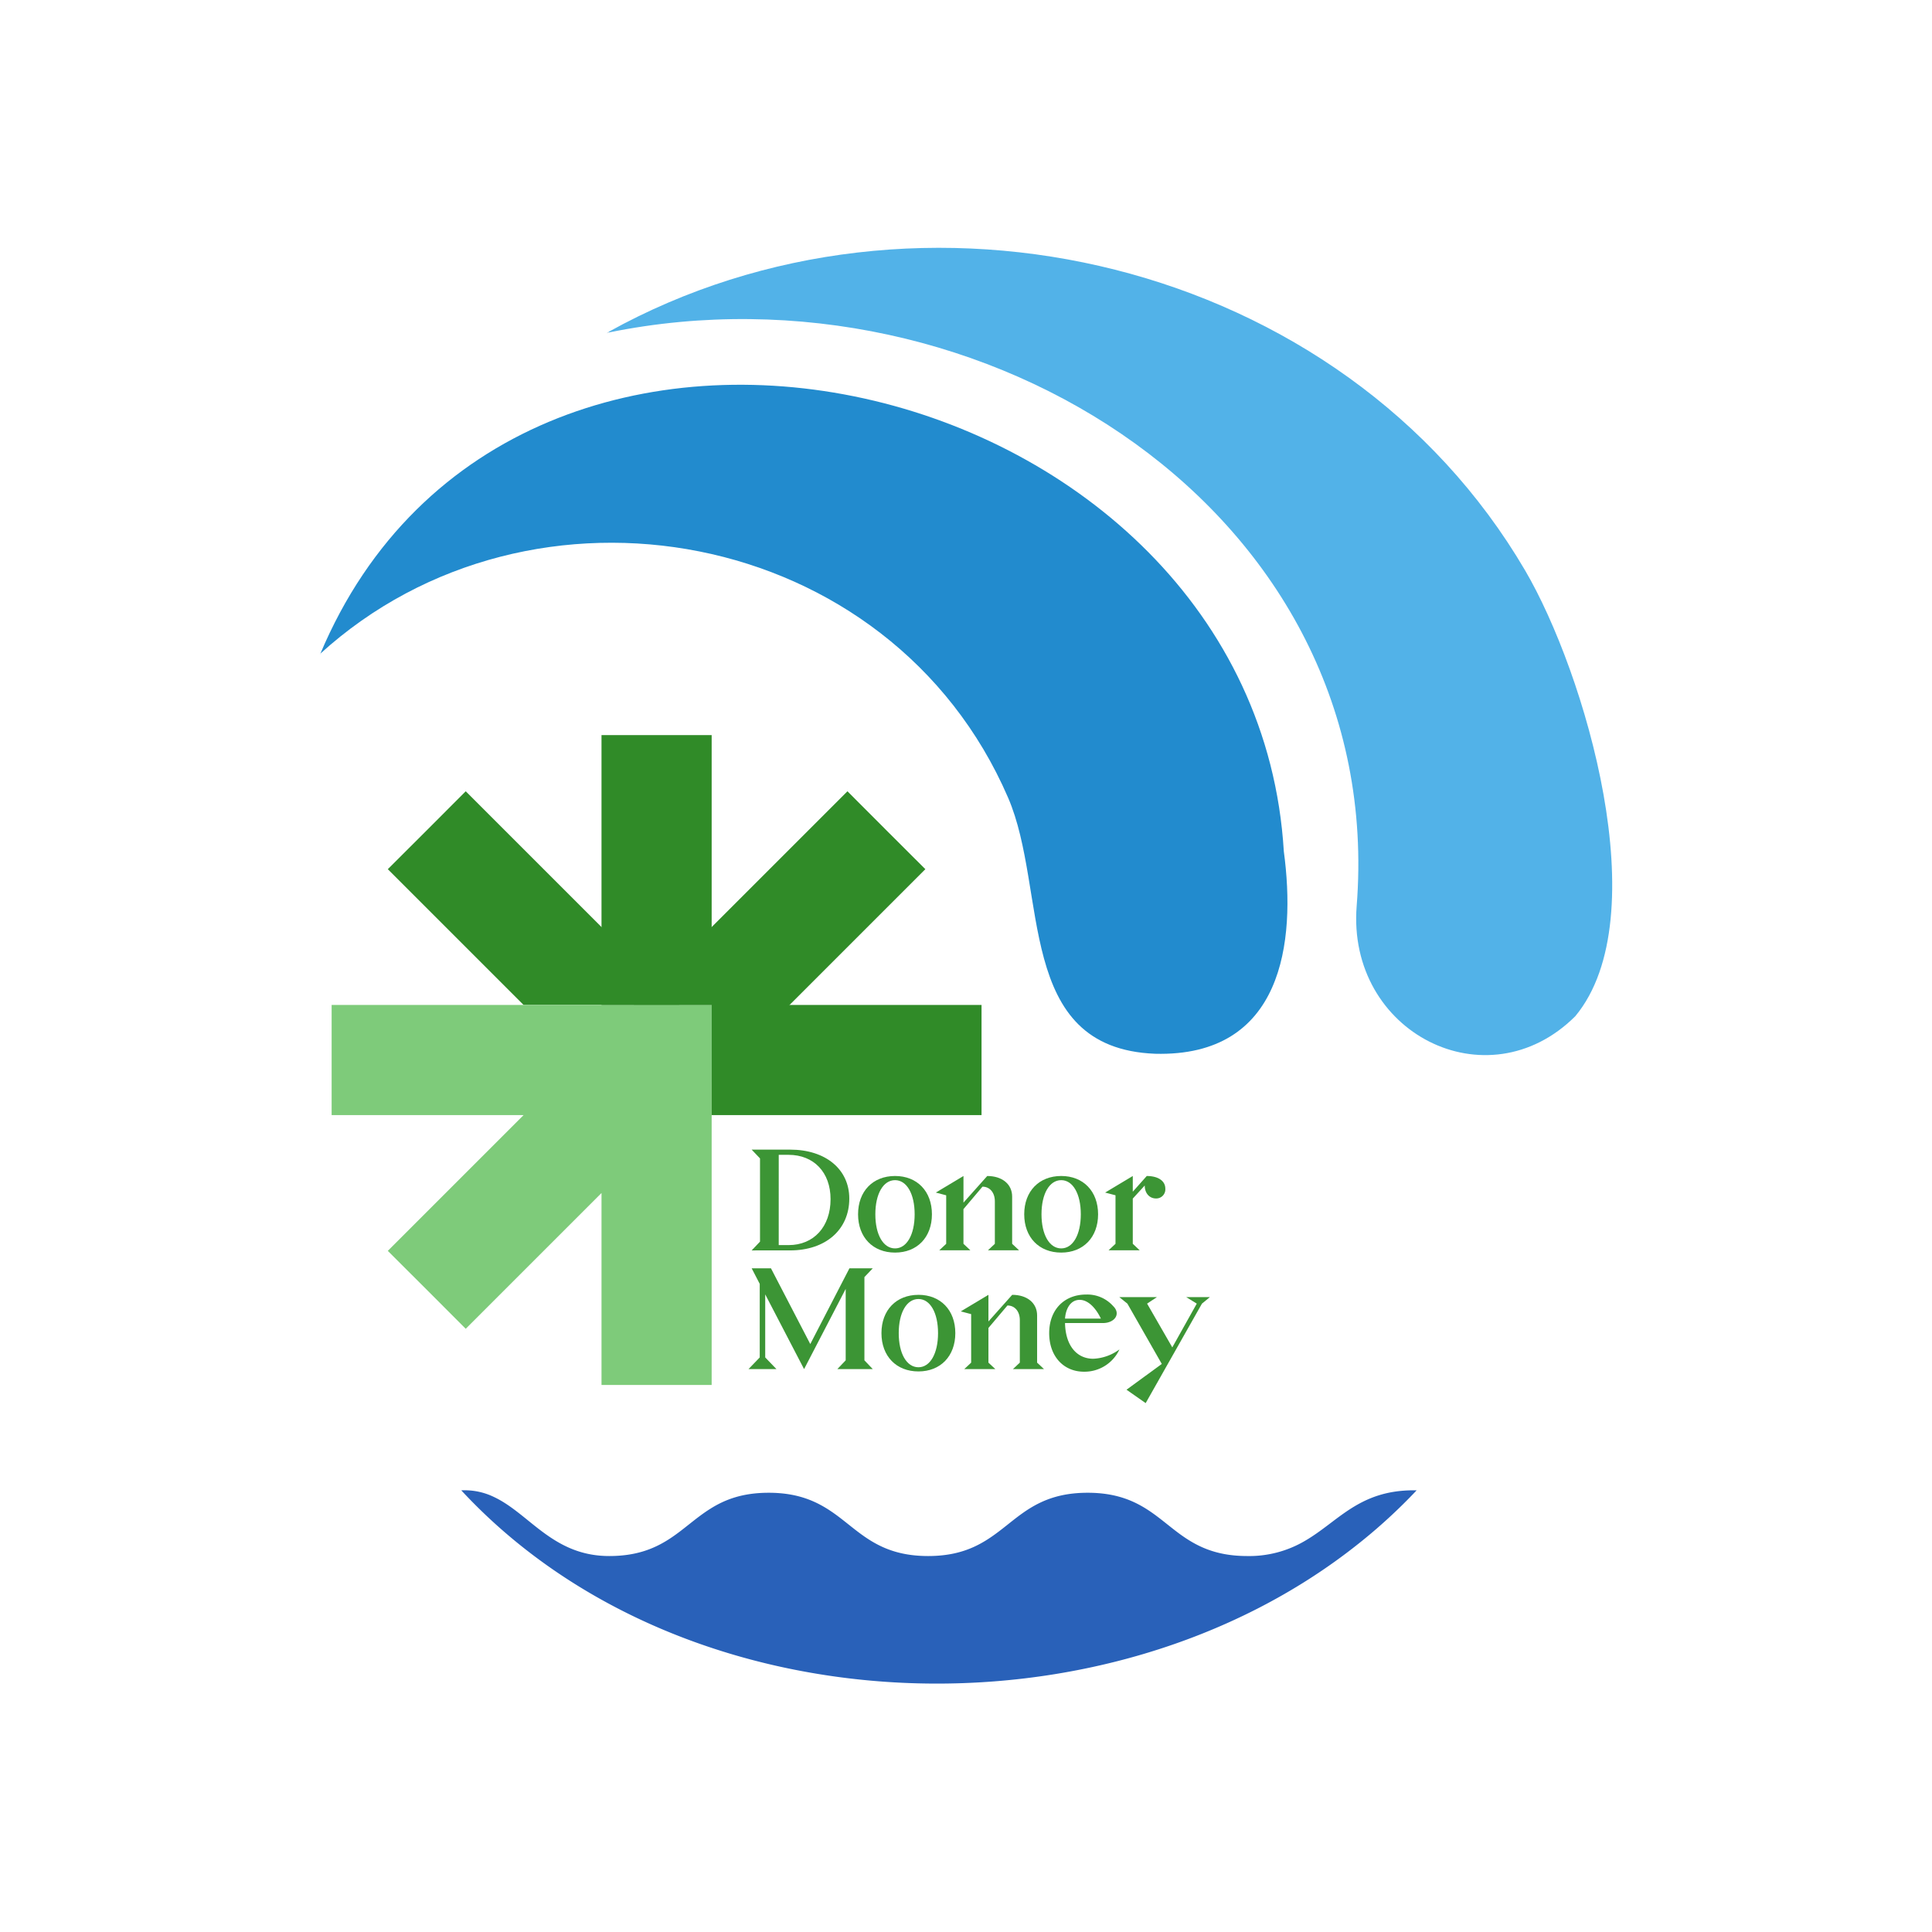 <svg xmlns="http://www.w3.org/2000/svg" width="711" height="711"><defs><clipPath id="a"><path fill="none" d="M0 0h475.551v528.39H0z" data-name="Rectangle 2608"/></clipPath><clipPath id="b"><path fill="#3c9535" d="M0 0h30.629v27.34H0z" data-name="Rectangle 2600"/></clipPath><clipPath id="c"><path fill="#3c9535" d="M0 0h22.16v27.338H0z" data-name="Rectangle 2601"/></clipPath><clipPath id="d"><path fill="#3c9535" d="M0 0h45.728v37.09H0z" data-name="Rectangle 2602"/></clipPath><clipPath id="e"><path fill="#3c9535" d="M0 0h33.327v38.997H0z" data-name="Rectangle 2604"/></clipPath><clipPath id="f"><path fill="#7ecb7a" d="M0 0h139.856v139.843H0z" data-name="Rectangle 2605"/></clipPath></defs><g data-name="Group 5655"><g data-name="Group 5653"><g clip-path="url(#a)" data-name="Group 88" transform="translate(117.762 91.199)"><path fill="#228bce" d="M.066 149.539C71.611-20.851 344.016 44.776 354.7 222.125c4.516 33.434-.372 75.7-47.383 74.472-51.682-2.03-39.288-59.99-54.086-94.234C209.952 102.217 77.911 78.457 0 149.466l.066.074" data-name="Path 205"/><path fill="#52b2e8" d="M106.222 30.922c114.378-63.5 270.13-26.75 337.255 87.765 22.028 37.579 48.789 127.595 18.489 164.093-32.523 32.376-84.124 5.965-80.456-40.559C392.91 97.645 244.185 3.143 106.397 31.132z" data-name="Path 206"/><path fill="#abc9da" d="m106.397 31.132-.968.345.794-.554.174.209" data-name="Path 207"/><path fill="#2961b9" d="M403.58 457.26a202 202 0 0 1-21.472 19.7c-92.5 73.655-246.045 68.58-328.278-17.744-.606-.629-1.211-1.281-1.839-1.933a11.414 11.414 0 0 1 1.257-.046 24.687 24.687 0 0 1 10.876 2.523c13.065 6.195 21.635 21.681 42.316 21.681 19.679 0 26.176-10.479 37.168-17.372 5.38-3.4 11.854-5.915 21.519-5.915 11.947 0 19.027 3.865 25.222 8.43 8.989 6.683 16.069 14.857 33.465 14.857 14.509 0 21.845-5.706 29.111-11.457 7.407-5.892 14.742-11.83 29.577-11.83 17.77 0 24.78 8.523 34.048 15.276 6.055 4.377 13.089 8.011 24.663 8.011a40.325 40.325 0 0 0 21.193-5.542c12.366-7.149 19.889-18.652 40.127-18.652.35 0 .7 0 1.048.023" data-name="Path 208"/><path fill="#3c9535" d="m158.857 368.97 3.074-3.232v-30.626l-3.074-3.236h14.15c13.036 0 21.78 7.205 21.78 18.015 0 11.445-8.691 19.074-21.78 19.074zm9.962-1.96h3.657c9.22 0 15.42-6.729 15.42-16.9 0-9.908-6.2-16.319-15.473-16.319h-3.6z" data-name="Path 209"/><path fill="#3c9535" d="M211.634 341.579c8.108 0 13.565 5.616 13.565 14.094s-5.458 14.095-13.565 14.095c-8.161 0-13.619-5.617-13.619-14.095s5.458-14.094 13.619-14.094m0 26.651c4.292 0 7.206-5.034 7.206-12.558s-2.914-12.558-7.206-12.558c-4.345 0-7.259 5.033-7.259 12.558s2.914 12.558 7.259 12.558" data-name="Path 210"/><g data-name="Group 72"><g data-name="Group 71"><g clip-path="url(#b)" data-name="Group 70" transform="translate(226.634 341.582)"><path fill="#3c9535" d="m10.17 24.956 2.544 2.385H1.272l2.543-2.385V7.105L0 6.097 10.174.004v9.8l8.744-9.8c5.51 0 9.168 3.019 9.168 7.576v17.379l2.544 2.385H19.179l2.543-2.385V9.329c0-3.233-1.856-5.4-4.557-5.4l-7 8.269z" data-name="Path 211"/></g></g></g><path fill="#3c9535" d="M272.782 341.579c8.107 0 13.565 5.616 13.565 14.094s-5.458 14.095-13.565 14.095c-8.161 0-13.619-5.617-13.619-14.095s5.458-14.094 13.619-14.094m0 26.651c4.291 0 7.206-5.034 7.206-12.558s-2.915-12.558-7.206-12.558c-4.345 0-7.261 5.033-7.261 12.558s2.916 12.558 7.261 12.558" data-name="Path 212"/><g data-name="Group 75"><g data-name="Group 74"><g clip-path="url(#c)" data-name="Group 73" transform="translate(288.941 341.583)"><path fill="#3c9535" d="m10.174 24.953 2.544 2.385H1.271l2.544-2.385V7.096L0 6.096 10.174.002v5.777L15.315.004c4.133 0 6.835 1.748 6.835 4.662a3.344 3.344 0 0 1-3.441 3.6c-2.385 0-4.135-1.907-4.135-4.768l-4.4 4.818z" data-name="Path 213"/></g></g></g><g data-name="Group 78"><g data-name="Group 77"><g clip-path="url(#d)" data-name="Group 76" transform="translate(157.695 375.557)"><path fill="#3c9535" d="M1.167 0h7.1l14.468 27.871L37.146 0h8.585l-3.074 3.232v30.626l3.074 3.232H32.695l3.074-3.232V7.578L20.453 37.09l-14.3-27.5v23.208l4.133 4.292H0l4.133-4.292V5.724z" data-name="Path 214"/></g></g></g><path fill="#3c9535" d="M220.243 385.311c8.108 0 13.565 5.617 13.565 14.095s-5.458 14.1-13.565 14.1c-8.161 0-13.619-5.616-13.619-14.094s5.458-14.093 13.619-14.093m0 26.651c4.292 0 7.206-5.034 7.206-12.558s-2.915-12.558-7.206-12.558c-4.345 0-7.259 5.033-7.259 12.558s2.915 12.558 7.259 12.558" data-name="Path 215"/><g data-name="Group 81"><g data-name="Group 80"><g clip-path="url(#b)" data-name="Group 79" transform="translate(235.82 385.311)"><path fill="#3c9535" d="m10.175 24.956 2.544 2.385H1.272l2.543-2.385V7.103L.001 6.096 10.176.004v9.8l8.744-9.8c5.511 0 9.167 3.019 9.167 7.576v17.38l2.537 2.38H19.183l2.544-2.384V9.326c0-3.233-1.856-5.4-4.557-5.4l-6.991 8.265z" data-name="Path 216"/></g></g></g><path fill="#3c9535" d="M274.182 395.697c.158 8.266 4.293 13.14 10.386 13.14a17.415 17.415 0 0 0 9.645-3.441 14.188 14.188 0 0 1-13.037 8.212c-7.528 0-12.824-5.67-12.824-14.2s5.459-14.2 13.619-14.2a12.705 12.705 0 0 1 9.91 4.24c2.968 2.861.582 6.251-3.764 6.251zm13.194-1.643c-2.015-4.187-4.875-6.889-7.788-6.889-3.657 0-5.194 3.709-5.406 6.889z" data-name="Path 217"/><g data-name="Group 84"><g data-name="Group 83"><g clip-path="url(#e)" data-name="Group 82" transform="translate(294.159 386.161)"><path fill="#3c9535" d="m2.648 34.072 12.984-9.484-12.665-22.2L.001.003h13.825l-3.6 2.385 9.273 16.108 9.008-16.108L24.636.003h8.69l-2.914 2.385L9.7 39.001z" data-name="Path 218"/></g></g></g><path fill="#308b28" stroke="rgba(0,0,0,0)" stroke-miterlimit="10" d="M103.599 278.637H74.924l-49.969-49.966 14.351-14.321 14.323-14.349 78.644 78.636z" data-name="Union 2"/><path fill="#308b28" stroke="rgba(0,0,0,0)" stroke-miterlimit="10" d="M144.137 278.637h-28.674l78.645-78.636 14.323 14.348-64.294 64.288 64.294-64.287 14.35 14.321-70.239 70.23-8.4 8.4z" data-name="Union 1"/><g data-name="Group 87"><g data-name="Group 86"><g clip-path="url(#f)" data-name="Group 85" transform="translate(4.281 278.637)"><path fill="#7ecb7a" d="M139.857 0v139.843H99.32V69.206l-49.97 49.965-14.323-14.35-14.353-14.322 49.971-49.965H0V0z" data-name="Path 223"/></g></g></g><path fill="#308b28" d="M103.599 179.328h40.538v99.308h-40.538z" data-name="Rectangle 2606"/><path fill="#308b28" d="M144.138 278.637h99.318v40.534h-99.318z" data-name="Rectangle 2607"/></g></g></g></svg>